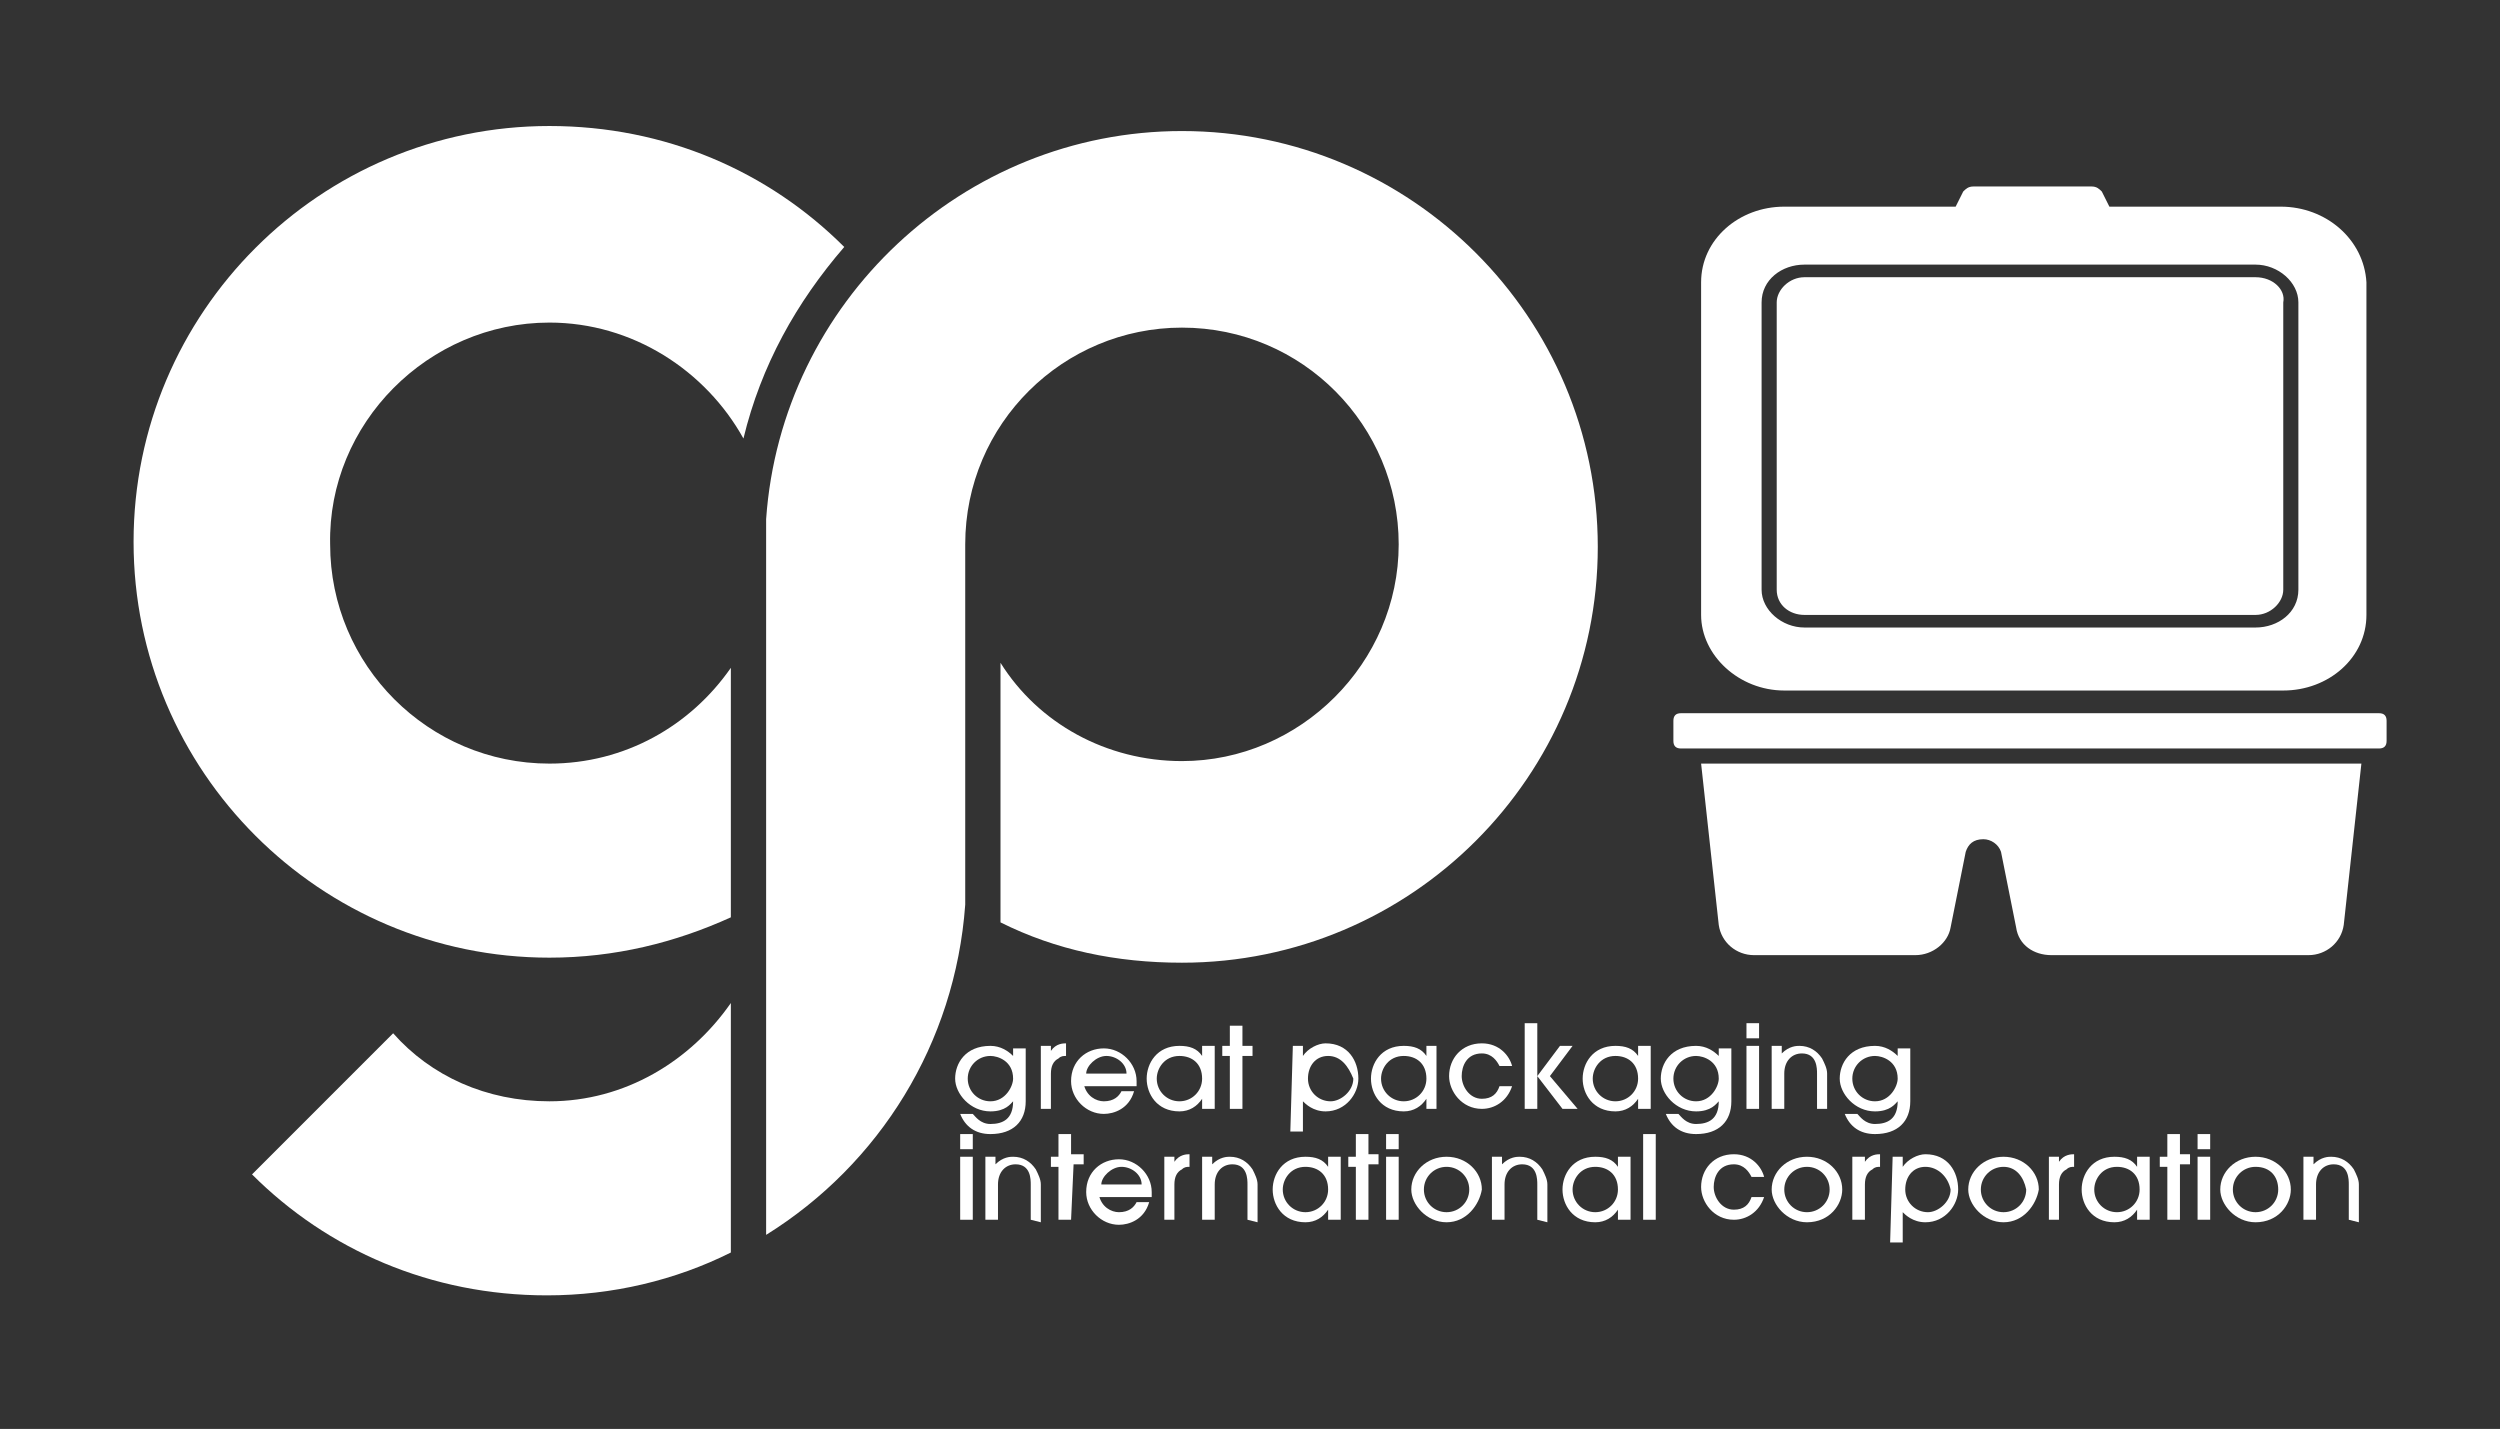 <?xml version="1.0" encoding="utf-8"?>
<!-- Generator: Adobe Illustrator 24.0.0, SVG Export Plug-In . SVG Version: 6.00 Build 0)  -->
<svg version="1.1" id="Capa_1" xmlns="http://www.w3.org/2000/svg" xmlns:xlink="http://www.w3.org/1999/xlink" x="0px" y="0px"
	 viewBox="0 0 99.2 56.7" style="enable-background:new 0 0 99.2 56.7;" xml:space="preserve">
<rect x="0" y="0" width="99.2" height="56.7" fill="#333333" stroke="none"/>
<style type="text/css">
	.st0{fill:#FFFFFF;}
</style>
<g>
	<g>
		<g>
			<path class="st0" d="M21.8,12.8c3.3,0,6.2,1.9,7.7,4.6c0.7-2.9,2.1-5.4,4-7.6c-3-3-7.1-4.8-11.7-4.8C12.7,5,5.3,12.4,5.3,21.5
				S12.7,38,21.8,38c2.6,0,5-0.6,7.2-1.6v-9.9c-1.6,2.3-4.2,3.8-7.2,3.8c-4.8,0-8.7-3.9-8.7-8.7C13,16.8,17,12.8,21.8,12.8z"/>
			<path class="st0" d="M46.9,5.2C38.2,5.2,31,12,30.4,20.6l0,0v2.5v12.6V49c4.5-2.8,7.5-7.6,7.9-13.1l0,0V21.6
				c0-4.8,3.9-8.6,8.6-8.6c4.8,0,8.6,3.9,8.6,8.6s-3.9,8.6-8.6,8.6c-3,0-5.7-1.5-7.2-3.9v10.3c2.2,1.1,4.6,1.6,7.2,1.6
				c9.1,0,16.5-7.4,16.5-16.5S56,5.2,46.9,5.2z"/>
		</g>
		<path class="st0" d="M21.8,43.7c-2.5,0-4.7-1-6.2-2.7L10,46.6c3,3,7.1,4.8,11.7,4.8c2.6,0,5.1-0.6,7.3-1.7v-9.9
			C27.4,42.1,24.8,43.7,21.8,43.7z"/>
	</g>
	<path class="st0" d="M94.4,29.7H66.7c-0.2,0-0.3-0.1-0.3-0.3v-0.8c0-0.2,0.1-0.3,0.3-0.3h27.7c0.2,0,0.3,0.1,0.3,0.3v0.8
		C94.7,29.6,94.6,29.7,94.4,29.7z"/>
	<g>
		<path class="st0" d="M90.5,8.2h-6.8l-0.3-0.6c-0.1-0.1-0.2-0.2-0.4-0.2h-4.7c-0.2,0-0.3,0.1-0.4,0.2l-0.3,0.6h-6.8
			c-1.8,0-3.3,1.3-3.3,3v0.1l0,0v13.1c0,1.6,1.5,3,3.3,3h6h0.8h6.2h0.8h6c1.8,0,3.3-1.3,3.3-3v-0.1v-13v-0.1
			C93.8,9.5,92.3,8.2,90.5,8.2z M91.2,23.4c0,0.9-0.8,1.5-1.7,1.5H71.6c-0.9,0-1.7-0.7-1.7-1.5V12c0-0.9,0.8-1.5,1.7-1.5h17.9
			c0.9,0,1.7,0.7,1.7,1.5V23.4z"/>
		<path class="st0" d="M89.5,11H71.6c-0.6,0-1.1,0.5-1.1,1v11.4c0,0.6,0.5,1,1.1,1h17.9c0.6,0,1.1-0.5,1.1-1V12
			C90.7,11.5,90.2,11,89.5,11z"/>
	</g>
	<path class="st0" d="M67.5,30.3l0.7,6.4c0.1,0.7,0.7,1.2,1.4,1.2H76c0.7,0,1.3-0.5,1.4-1.1l0.6-3c0.1-0.3,0.3-0.5,0.7-0.5
		c0.3,0,0.6,0.2,0.7,0.5l0.6,3c0.1,0.7,0.7,1.1,1.4,1.1h10.2c0.7,0,1.3-0.5,1.4-1.2l0.7-6.4C93.7,30.3,67.5,30.3,67.5,30.3z"/>
	<g>
		<path class="st0" d="M40.7,43.7c0,0.8-0.5,1.3-1.4,1.3c-0.6,0-1-0.3-1.2-0.8h0.5c0.1,0.1,0.3,0.4,0.7,0.4c0.5,0,0.9-0.2,0.9-0.9
			l0,0c-0.1,0.1-0.3,0.4-0.9,0.4c-0.8,0-1.4-0.7-1.4-1.3s0.4-1.3,1.4-1.3c0.4,0,0.7,0.2,0.9,0.4v-0.3h0.5V43.7z M39.3,41.9
			c-0.5,0-0.9,0.4-0.9,0.9s0.4,0.9,0.9,0.9c0.6,0,0.9-0.6,0.9-0.9C40.2,42.1,39.6,41.9,39.3,41.9z"/>
		<path class="st0" d="M41.3,44v-2.5h0.4v0.2l0,0c0.2-0.3,0.5-0.3,0.6-0.3v0.5c-0.1,0-0.2,0-0.3,0.1c-0.2,0.1-0.3,0.3-0.3,0.6V44
			H41.3z"/>
		<path class="st0" d="M43,43c0.1,0.5,0.5,0.7,0.8,0.7c0.4,0,0.6-0.2,0.7-0.4H45c-0.2,0.7-0.8,0.9-1.2,0.9c-0.7,0-1.3-0.6-1.3-1.3
			c0-0.8,0.6-1.3,1.3-1.3s1.3,0.6,1.3,1.3c0,0.1,0,0.2,0,0.2H43V43z M44.7,42.6c0-0.4-0.4-0.7-0.8-0.7s-0.8,0.4-0.8,0.7H44.7z"/>
		<path class="st0" d="M47.7,44v-0.4l0,0c-0.2,0.3-0.5,0.5-0.9,0.5c-0.9,0-1.3-0.7-1.3-1.3s0.4-1.3,1.3-1.3c0.4,0,0.7,0.1,0.9,0.4
			l0,0v-0.4h0.5V44H47.7z M46.8,41.9c-0.6,0-0.9,0.5-0.9,0.9c0,0.5,0.4,0.9,0.9,0.9s0.9-0.4,0.9-0.9C47.7,42.2,47.3,41.9,46.8,41.9z
			"/>
		<path class="st0" d="M49.3,44h-0.5v-2.1h-0.3v-0.4h0.3v-0.8h0.5v0.8h0.4v0.4h-0.4V44z"/>
		<path class="st0" d="M51.3,41.5h0.4v0.4l0,0c0.2-0.3,0.6-0.5,0.9-0.5c0.9,0,1.3,0.7,1.3,1.4c0,0.6-0.5,1.3-1.3,1.3
			c-0.5,0-0.8-0.3-0.9-0.4l0,0v1.2h-0.5L51.3,41.5L51.3,41.5z M52.7,41.9c-0.5,0-0.8,0.4-0.8,0.9s0.4,0.9,0.9,0.9
			c0.4,0,0.9-0.4,0.9-0.9C53.5,42.3,53.2,41.9,52.7,41.9z"/>
		<path class="st0" d="M56.6,44v-0.4l0,0c-0.2,0.3-0.5,0.5-0.9,0.5c-0.9,0-1.3-0.7-1.3-1.3s0.4-1.3,1.3-1.3c0.4,0,0.7,0.1,0.9,0.4
			l0,0v-0.4H57V44H56.6z M55.7,41.9c-0.6,0-0.9,0.5-0.9,0.9c0,0.5,0.4,0.9,0.9,0.9s0.9-0.4,0.9-0.9C56.6,42.2,56.2,41.9,55.7,41.9z"
			/>
		<path class="st0" d="M59.5,42.3c-0.1-0.2-0.3-0.5-0.7-0.5c-0.6,0-0.8,0.5-0.8,0.9s0.3,0.9,0.8,0.9c0.4,0,0.6-0.2,0.7-0.5H60
			c-0.2,0.6-0.7,0.9-1.2,0.9c-0.8,0-1.3-0.7-1.3-1.3c0-0.7,0.5-1.3,1.3-1.3c0.7,0,1.1,0.5,1.2,0.9C60,42.3,59.5,42.3,59.5,42.3z"/>
		<path class="st0" d="M62.4,41.5l-0.9,1.2l1.1,1.3H62l-1-1.3l0,0V44h-0.5v-3.4H61v2.1l0,0l0.9-1.2C61.9,41.5,62.4,41.5,62.4,41.5z"
			/>
		<path class="st0" d="M65,44v-0.4l0,0c-0.2,0.3-0.5,0.5-0.9,0.5c-0.9,0-1.3-0.7-1.3-1.3s0.4-1.3,1.3-1.3c0.4,0,0.7,0.1,0.9,0.4l0,0
			v-0.4h0.5V44H65z M64.1,41.9c-0.6,0-0.9,0.5-0.9,0.9c0,0.5,0.4,0.9,0.9,0.9s0.9-0.4,0.9-0.9C65,42.2,64.6,41.9,64.1,41.9z"/>
		<path class="st0" d="M68.7,43.7c0,0.8-0.5,1.3-1.4,1.3c-0.6,0-1-0.3-1.2-0.8h0.5c0.1,0.1,0.3,0.4,0.7,0.4c0.5,0,0.9-0.2,0.9-0.9
			l0,0c-0.1,0.1-0.3,0.4-0.9,0.4c-0.8,0-1.4-0.7-1.4-1.3s0.4-1.3,1.4-1.3c0.4,0,0.7,0.2,0.9,0.4v-0.3h0.5V43.7z M67.3,41.9
			c-0.5,0-0.9,0.4-0.9,0.9s0.4,0.9,0.9,0.9c0.6,0,0.9-0.6,0.9-0.9C68.2,42.1,67.6,41.9,67.3,41.9z"/>
		<path class="st0" d="M69.8,41.2h-0.5v-0.6h0.5V41.2z M69.8,44h-0.5v-2.5h0.5V44z"/>
		<path class="st0" d="M72.1,44v-1.4c0-0.2,0-0.8-0.6-0.8c-0.4,0-0.7,0.3-0.7,0.8V44h-0.5v-2.5h0.4v0.3l0,0c0.3-0.3,0.6-0.3,0.7-0.3
			c0.4,0,0.7,0.2,0.9,0.5c0.1,0.2,0.2,0.4,0.2,0.6V44H72.1z"/>
		<path class="st0" d="M75.8,43.7c0,0.8-0.5,1.3-1.4,1.3c-0.6,0-1-0.3-1.2-0.8h0.5c0.1,0.1,0.3,0.4,0.7,0.4c0.5,0,0.9-0.2,0.9-0.9
			l0,0c-0.1,0.1-0.3,0.4-0.9,0.4c-0.8,0-1.4-0.7-1.4-1.3s0.4-1.3,1.4-1.3c0.4,0,0.7,0.2,0.9,0.4v-0.3h0.5V43.7z M74.4,41.9
			c-0.5,0-0.9,0.4-0.9,0.9s0.4,0.9,0.9,0.9c0.6,0,0.9-0.6,0.9-0.9C75.3,42.1,74.7,41.9,74.4,41.9z"/>
		<path class="st0" d="M38.6,45.6h-0.5V45h0.5V45.6z M38.6,48.4h-0.5v-2.5h0.5V48.4z"/>
		<path class="st0" d="M40.9,48.4V47c0-0.2,0-0.8-0.6-0.8c-0.4,0-0.7,0.3-0.7,0.8v1.4h-0.5v-2.5h0.4v0.3l0,0
			c0.3-0.3,0.6-0.3,0.7-0.3c0.4,0,0.7,0.2,0.9,0.5c0.1,0.2,0.2,0.4,0.2,0.6v1.5L40.9,48.4L40.9,48.4z"/>
		<path class="st0" d="M42.5,48.4H42v-2.1h-0.3v-0.4H42V45h0.5v0.8H43v0.4h-0.4L42.5,48.4L42.5,48.4z"/>
		<path class="st0" d="M43.6,47.4c0.1,0.5,0.5,0.7,0.8,0.7c0.4,0,0.6-0.2,0.7-0.4h0.5c-0.2,0.7-0.8,0.9-1.2,0.9
			c-0.7,0-1.3-0.6-1.3-1.3c0-0.8,0.6-1.3,1.3-1.3s1.3,0.6,1.3,1.3c0,0.1,0,0.2,0,0.2h-2.1V47.4z M45.3,47c0-0.4-0.4-0.7-0.8-0.7
			s-0.8,0.4-0.8,0.7H45.3z"/>
		<path class="st0" d="M46.2,48.4v-2.5h0.4v0.2l0,0c0.2-0.3,0.5-0.3,0.6-0.3v0.5c-0.1,0-0.2,0-0.3,0.1c-0.2,0.1-0.3,0.3-0.3,0.6v1.4
			H46.2z"/>
		<path class="st0" d="M49.5,48.4V47c0-0.2,0-0.8-0.6-0.8c-0.4,0-0.7,0.3-0.7,0.8v1.4h-0.5v-2.5h0.4v0.3l0,0
			c0.3-0.3,0.6-0.3,0.7-0.3c0.4,0,0.7,0.2,0.9,0.5c0.1,0.2,0.2,0.4,0.2,0.6v1.5L49.5,48.4L49.5,48.4z"/>
		<path class="st0" d="M52.7,48.4V48l0,0c-0.2,0.3-0.5,0.5-0.9,0.5c-0.9,0-1.3-0.7-1.3-1.3s0.4-1.3,1.3-1.3c0.4,0,0.7,0.1,0.9,0.4
			l0,0v-0.4h0.5v2.5H52.7z M51.8,46.3c-0.6,0-0.9,0.5-0.9,0.9c0,0.5,0.4,0.9,0.9,0.9s0.9-0.4,0.9-0.9C52.7,46.6,52.3,46.3,51.8,46.3
			z"/>
		<path class="st0" d="M54.3,48.4h-0.5v-2.1h-0.3v-0.4h0.3V45h0.5v0.8h0.4v0.4h-0.4V48.4z"/>
		<path class="st0" d="M55.5,45.6H55V45h0.5V45.6z M55.5,48.4H55v-2.5h0.5V48.4z"/>
		<path class="st0" d="M57.4,48.5c-0.8,0-1.4-0.7-1.4-1.3c0-0.7,0.6-1.3,1.4-1.3c0.8,0,1.4,0.6,1.4,1.3
			C58.7,47.8,58.2,48.5,57.4,48.5z M57.4,46.3c-0.5,0-0.9,0.4-0.9,0.9s0.4,0.9,0.9,0.9s0.9-0.4,0.9-0.9
			C58.3,46.7,57.9,46.3,57.4,46.3z"/>
		<path class="st0" d="M61,48.4V47c0-0.2,0-0.8-0.6-0.8c-0.4,0-0.7,0.3-0.7,0.8v1.4h-0.5v-2.5h0.4v0.3l0,0c0.3-0.3,0.6-0.3,0.7-0.3
			c0.4,0,0.7,0.2,0.9,0.5c0.1,0.2,0.2,0.4,0.2,0.6v1.5L61,48.4L61,48.4z"/>
		<path class="st0" d="M64.2,48.4V48l0,0c-0.2,0.3-0.5,0.5-0.9,0.5c-0.9,0-1.3-0.7-1.3-1.3s0.4-1.3,1.3-1.3c0.4,0,0.7,0.1,0.9,0.4
			l0,0v-0.4h0.5v2.5H64.2z M63.3,46.3c-0.6,0-0.9,0.5-0.9,0.9c0,0.5,0.4,0.9,0.9,0.9s0.9-0.4,0.9-0.9C64.2,46.6,63.8,46.3,63.3,46.3
			z"/>
		<path class="st0" d="M65.7,48.4h-0.5V45h0.5V48.4z"/>
		<path class="st0" d="M69.5,46.7c-0.1-0.2-0.3-0.5-0.7-0.5c-0.6,0-0.8,0.5-0.8,0.9s0.3,0.9,0.8,0.9c0.4,0,0.6-0.2,0.7-0.5H70
			c-0.2,0.6-0.7,0.9-1.2,0.9c-0.8,0-1.3-0.7-1.3-1.3c0-0.7,0.5-1.3,1.3-1.3c0.7,0,1.1,0.5,1.2,0.9C70,46.7,69.5,46.7,69.5,46.7z"/>
		<path class="st0" d="M71.7,48.5c-0.8,0-1.4-0.7-1.4-1.3c0-0.7,0.6-1.3,1.4-1.3s1.4,0.6,1.4,1.3C73.1,47.8,72.6,48.5,71.7,48.5z
			 M71.7,46.3c-0.5,0-0.9,0.4-0.9,0.9s0.4,0.9,0.9,0.9s0.9-0.4,0.9-0.9S72.2,46.3,71.7,46.3z"/>
		<path class="st0" d="M73.5,48.4v-2.5H74v0.2l0,0c0.2-0.3,0.5-0.3,0.6-0.3v0.5c-0.1,0-0.2,0-0.3,0.1C74.1,46.5,74,46.7,74,47v1.4
			H73.5z"/>
		<path class="st0" d="M75.1,45.9h0.4v0.4l0,0c0.2-0.3,0.6-0.5,0.9-0.5c0.9,0,1.3,0.7,1.3,1.4c0,0.6-0.5,1.3-1.3,1.3
			c-0.5,0-0.8-0.3-0.9-0.4l0,0v1.2H75L75.1,45.9L75.1,45.9z M76.4,46.3c-0.5,0-0.8,0.4-0.8,0.9s0.4,0.9,0.9,0.9
			c0.4,0,0.9-0.4,0.9-0.9C77.3,46.7,76.9,46.3,76.4,46.3z"/>
		<path class="st0" d="M79.5,48.5c-0.8,0-1.4-0.7-1.4-1.3c0-0.7,0.6-1.3,1.4-1.3s1.4,0.6,1.4,1.3C80.8,47.8,80.3,48.5,79.5,48.5z
			 M79.5,46.3c-0.5,0-0.9,0.4-0.9,0.9s0.4,0.9,0.9,0.9s0.9-0.4,0.9-0.9C80.3,46.7,80,46.3,79.5,46.3z"/>
		<path class="st0" d="M81.3,48.4v-2.5h0.4v0.2l0,0c0.2-0.3,0.5-0.3,0.6-0.3v0.5c-0.1,0-0.2,0-0.3,0.1c-0.2,0.1-0.3,0.3-0.3,0.6v1.4
			H81.3z"/>
		<path class="st0" d="M84.8,48.4V48l0,0c-0.2,0.3-0.5,0.5-0.9,0.5c-0.9,0-1.3-0.7-1.3-1.3s0.4-1.3,1.3-1.3c0.4,0,0.7,0.1,0.9,0.4
			l0,0v-0.4h0.5v2.5H84.8z M84,46.3c-0.6,0-0.9,0.5-0.9,0.9c0,0.5,0.4,0.9,0.9,0.9s0.9-0.4,0.9-0.9C84.9,46.6,84.5,46.3,84,46.3z"/>
		<path class="st0" d="M86.5,48.4H86v-2.1h-0.3v-0.4H86V45h0.5v0.8h0.4v0.4h-0.4V48.4z"/>
		<path class="st0" d="M87.7,45.6h-0.5V45h0.5V45.6z M87.7,48.4h-0.5v-2.5h0.5V48.4z"/>
		<path class="st0" d="M89.5,48.5c-0.8,0-1.4-0.7-1.4-1.3c0-0.7,0.6-1.3,1.4-1.3s1.4,0.6,1.4,1.3C90.9,47.8,90.4,48.5,89.5,48.5z
			 M89.5,46.3c-0.5,0-0.9,0.4-0.9,0.9s0.4,0.9,0.9,0.9s0.9-0.4,0.9-0.9S90.1,46.3,89.5,46.3z"/>
		<path class="st0" d="M93.2,48.4V47c0-0.2,0-0.8-0.6-0.8c-0.4,0-0.7,0.3-0.7,0.8v1.4h-0.5v-2.5h0.4v0.3l0,0
			c0.3-0.3,0.6-0.3,0.7-0.3c0.4,0,0.7,0.2,0.9,0.5c0.1,0.2,0.2,0.4,0.2,0.6v1.5L93.2,48.4L93.2,48.4z"/>
	</g>
</g>
</svg>
